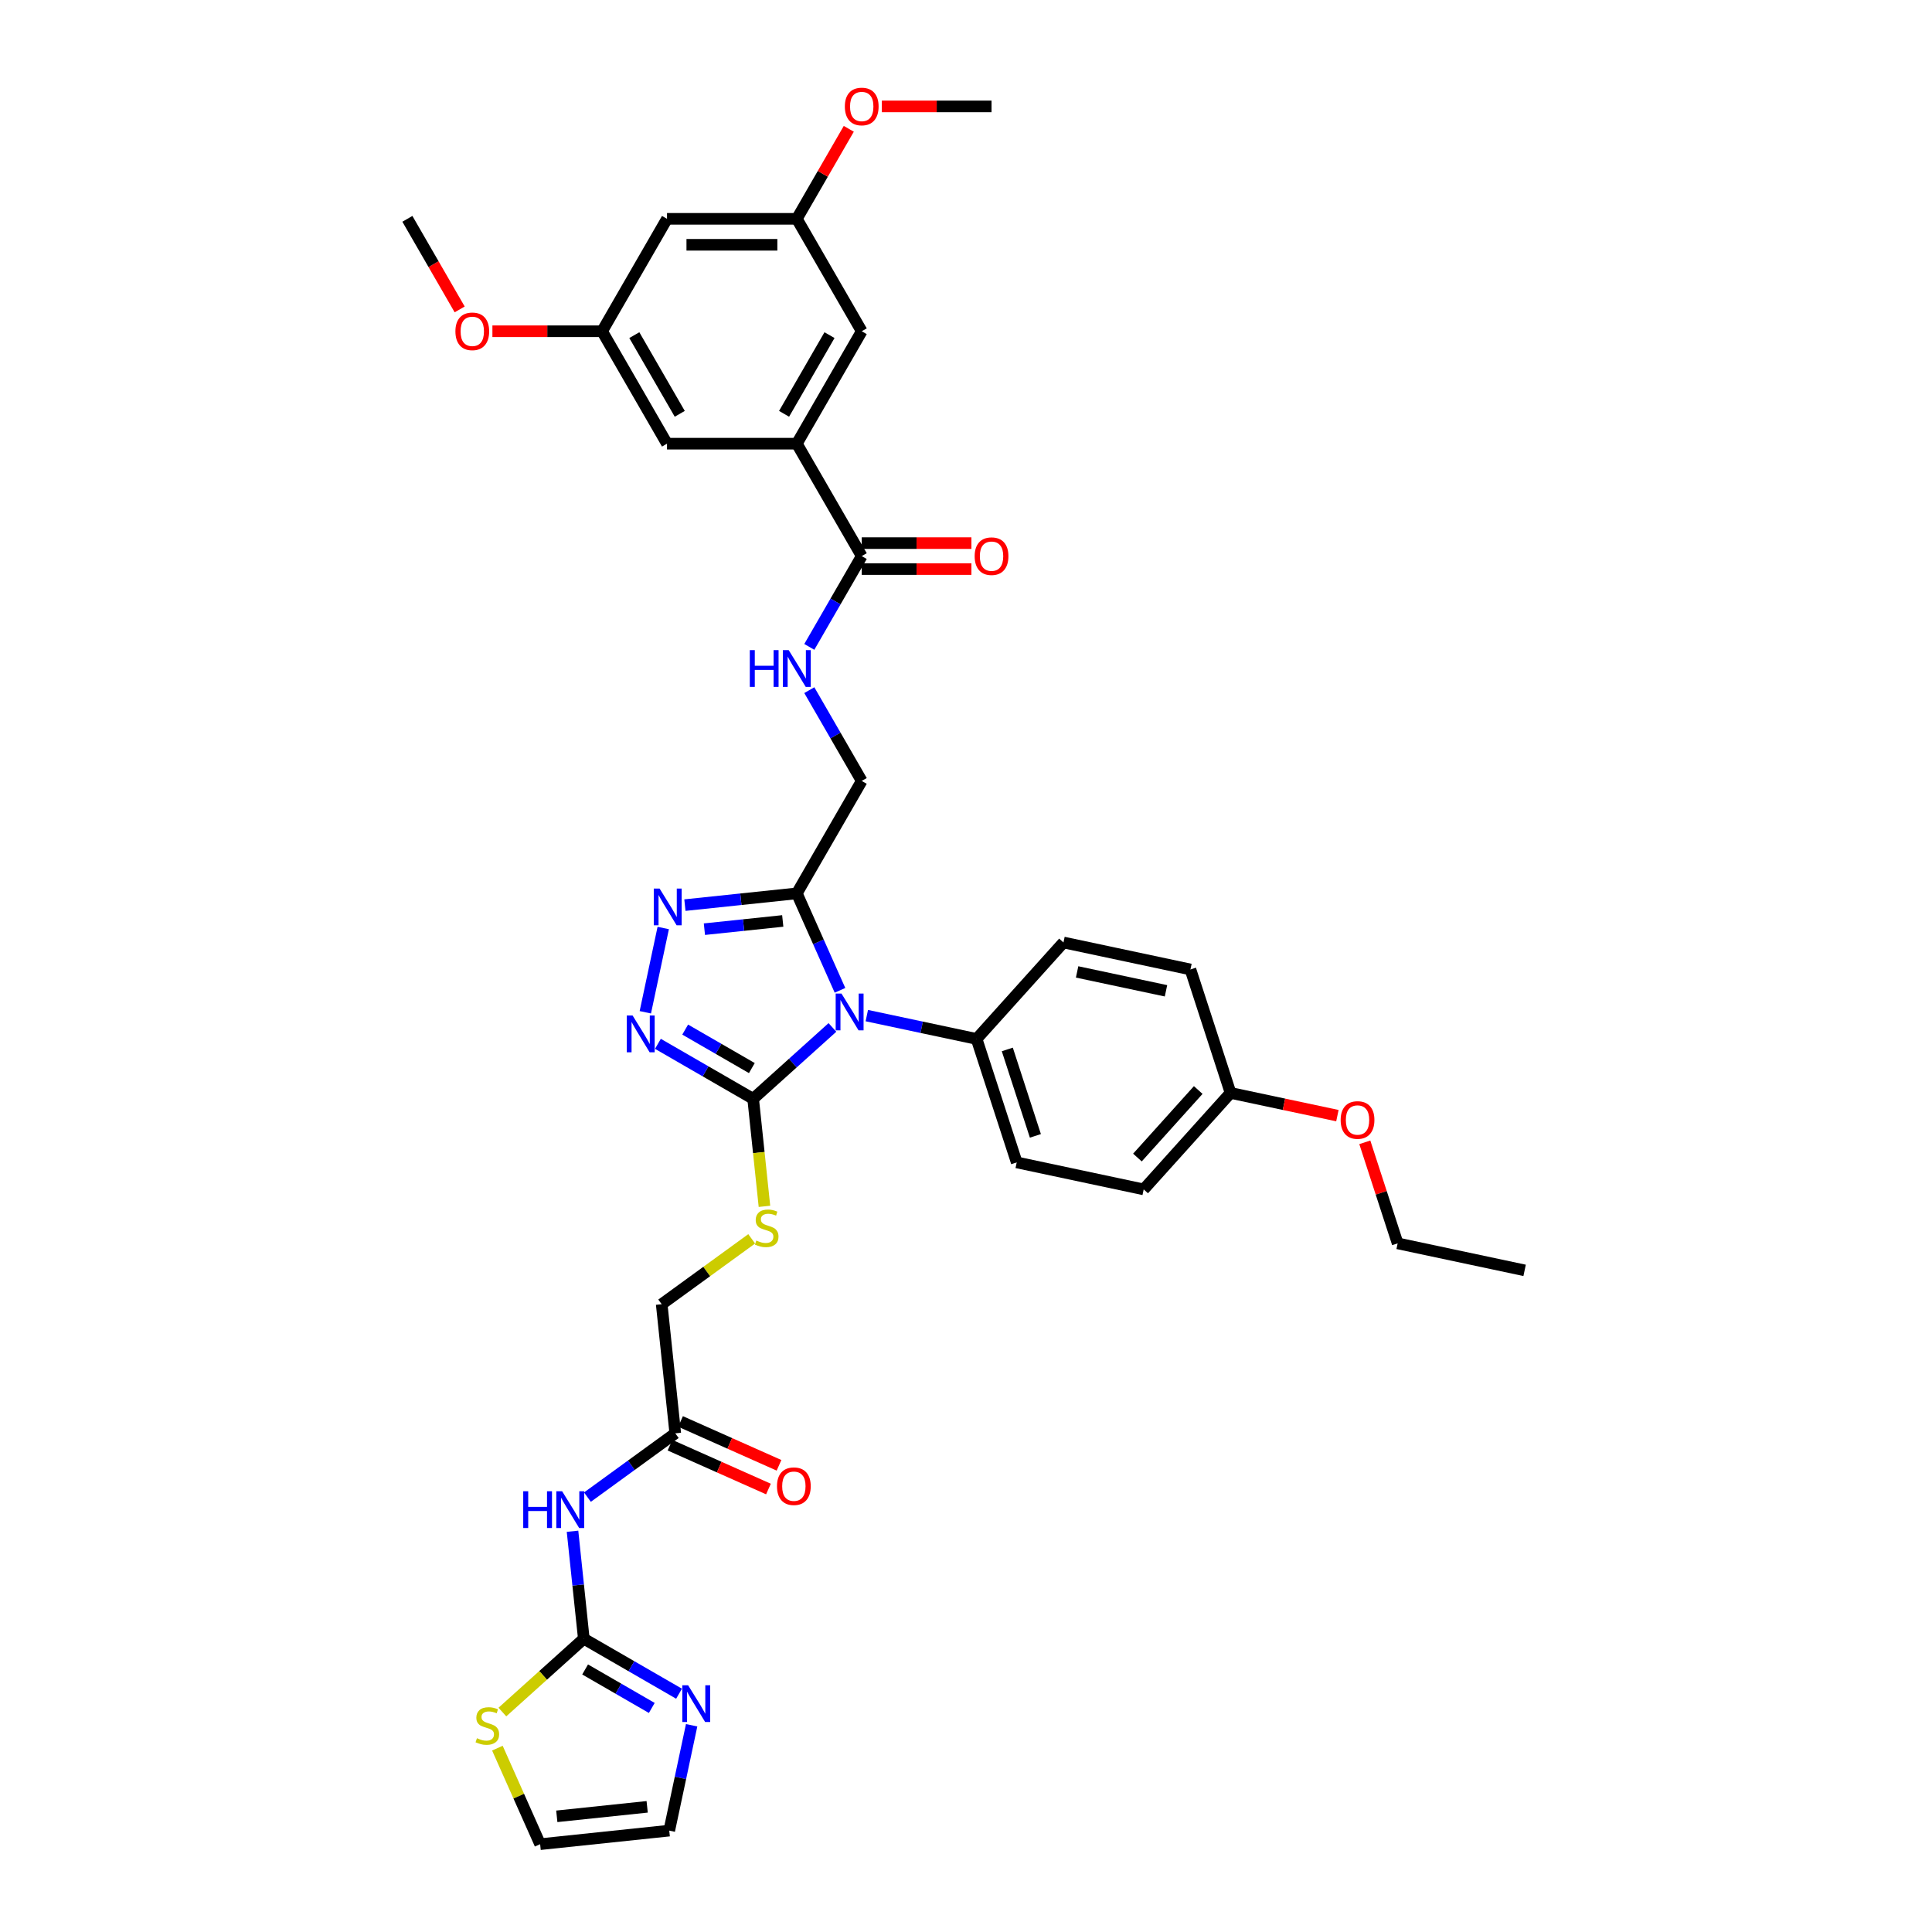 <?xml version='1.0' encoding='iso-8859-1'?>
<svg version='1.1' baseProfile='full'
              xmlns='http://www.w3.org/2000/svg'
                      xmlns:rdkit='http://www.rdkit.org/xml'
                      xmlns:xlink='http://www.w3.org/1999/xlink'
                  xml:space='preserve'
width='1000px' height='1000px' viewBox='0 0 1000 1000'>
<!-- END OF HEADER -->
<rect style='opacity:1.0;fill:#FFFFFF;stroke:none' width='1000' height='1000' x='0' y='0'> </rect>
<path class='bond-0' d='M 430.866,531.795 L 410.348,550.27' style='fill:none;fill-rule:evenodd;stroke:#0000FF;stroke-width:6px;stroke-linecap:butt;stroke-linejoin:miter;stroke-opacity:1' />
<path class='bond-0' d='M 410.348,550.27 L 389.829,568.745' style='fill:none;fill-rule:evenodd;stroke:#000000;stroke-width:6px;stroke-linecap:butt;stroke-linejoin:miter;stroke-opacity:1' />
<path class='bond-1' d='M 434.778,512.591 L 423.606,487.497' style='fill:none;fill-rule:evenodd;stroke:#0000FF;stroke-width:6px;stroke-linecap:butt;stroke-linejoin:miter;stroke-opacity:1' />
<path class='bond-1' d='M 423.606,487.497 L 412.433,462.403' style='fill:none;fill-rule:evenodd;stroke:#000000;stroke-width:6px;stroke-linecap:butt;stroke-linejoin:miter;stroke-opacity:1' />
<path class='bond-9' d='M 448.658,525.676 L 477.072,531.716' style='fill:none;fill-rule:evenodd;stroke:#0000FF;stroke-width:6px;stroke-linecap:butt;stroke-linejoin:miter;stroke-opacity:1' />
<path class='bond-9' d='M 477.072,531.716 L 505.485,537.755' style='fill:none;fill-rule:evenodd;stroke:#000000;stroke-width:6px;stroke-linecap:butt;stroke-linejoin:miter;stroke-opacity:1' />
<path class='bond-2' d='M 389.829,568.745 L 365.183,554.515' style='fill:none;fill-rule:evenodd;stroke:#000000;stroke-width:6px;stroke-linecap:butt;stroke-linejoin:miter;stroke-opacity:1' />
<path class='bond-2' d='M 365.183,554.515 L 340.536,540.285' style='fill:none;fill-rule:evenodd;stroke:#0000FF;stroke-width:6px;stroke-linecap:butt;stroke-linejoin:miter;stroke-opacity:1' />
<path class='bond-2' d='M 389.154,552.838 L 371.902,542.877' style='fill:none;fill-rule:evenodd;stroke:#000000;stroke-width:6px;stroke-linecap:butt;stroke-linejoin:miter;stroke-opacity:1' />
<path class='bond-2' d='M 371.902,542.877 L 354.649,532.916' style='fill:none;fill-rule:evenodd;stroke:#0000FF;stroke-width:6px;stroke-linecap:butt;stroke-linejoin:miter;stroke-opacity:1' />
<path class='bond-10' d='M 389.829,568.745 L 392.754,596.573' style='fill:none;fill-rule:evenodd;stroke:#000000;stroke-width:6px;stroke-linecap:butt;stroke-linejoin:miter;stroke-opacity:1' />
<path class='bond-10' d='M 392.754,596.573 L 395.679,624.401' style='fill:none;fill-rule:evenodd;stroke:#CCCC00;stroke-width:6px;stroke-linecap:butt;stroke-linejoin:miter;stroke-opacity:1' />
<path class='bond-3' d='M 412.433,462.403 L 383.469,465.447' style='fill:none;fill-rule:evenodd;stroke:#000000;stroke-width:6px;stroke-linecap:butt;stroke-linejoin:miter;stroke-opacity:1' />
<path class='bond-3' d='M 383.469,465.447 L 354.506,468.491' style='fill:none;fill-rule:evenodd;stroke:#0000FF;stroke-width:6px;stroke-linecap:butt;stroke-linejoin:miter;stroke-opacity:1' />
<path class='bond-3' d='M 405.149,476.681 L 384.874,478.812' style='fill:none;fill-rule:evenodd;stroke:#000000;stroke-width:6px;stroke-linecap:butt;stroke-linejoin:miter;stroke-opacity:1' />
<path class='bond-3' d='M 384.874,478.812 L 364.6,480.942' style='fill:none;fill-rule:evenodd;stroke:#0000FF;stroke-width:6px;stroke-linecap:butt;stroke-linejoin:miter;stroke-opacity:1' />
<path class='bond-14' d='M 412.433,462.403 L 446.029,404.213' style='fill:none;fill-rule:evenodd;stroke:#000000;stroke-width:6px;stroke-linecap:butt;stroke-linejoin:miter;stroke-opacity:1' />
<path class='bond-37' d='M 334.019,523.955 L 343.291,480.334' style='fill:none;fill-rule:evenodd;stroke:#0000FF;stroke-width:6px;stroke-linecap:butt;stroke-linejoin:miter;stroke-opacity:1' />
<path class='bond-4' d='M 302.182,848.203 L 299.258,820.389' style='fill:none;fill-rule:evenodd;stroke:#000000;stroke-width:6px;stroke-linecap:butt;stroke-linejoin:miter;stroke-opacity:1' />
<path class='bond-4' d='M 299.258,820.389 L 296.335,792.574' style='fill:none;fill-rule:evenodd;stroke:#0000FF;stroke-width:6px;stroke-linecap:butt;stroke-linejoin:miter;stroke-opacity:1' />
<path class='bond-6' d='M 302.182,848.203 L 326.828,862.433' style='fill:none;fill-rule:evenodd;stroke:#000000;stroke-width:6px;stroke-linecap:butt;stroke-linejoin:miter;stroke-opacity:1' />
<path class='bond-6' d='M 326.828,862.433 L 351.475,876.663' style='fill:none;fill-rule:evenodd;stroke:#0000FF;stroke-width:6px;stroke-linecap:butt;stroke-linejoin:miter;stroke-opacity:1' />
<path class='bond-6' d='M 302.856,864.11 L 320.109,874.071' style='fill:none;fill-rule:evenodd;stroke:#000000;stroke-width:6px;stroke-linecap:butt;stroke-linejoin:miter;stroke-opacity:1' />
<path class='bond-6' d='M 320.109,874.071 L 337.362,884.032' style='fill:none;fill-rule:evenodd;stroke:#0000FF;stroke-width:6px;stroke-linecap:butt;stroke-linejoin:miter;stroke-opacity:1' />
<path class='bond-11' d='M 302.182,848.203 L 281.105,867.18' style='fill:none;fill-rule:evenodd;stroke:#000000;stroke-width:6px;stroke-linecap:butt;stroke-linejoin:miter;stroke-opacity:1' />
<path class='bond-11' d='M 281.105,867.18 L 260.029,886.157' style='fill:none;fill-rule:evenodd;stroke:#CCCC00;stroke-width:6px;stroke-linecap:butt;stroke-linejoin:miter;stroke-opacity:1' />
<path class='bond-5' d='M 304.054,774.916 L 326.786,758.401' style='fill:none;fill-rule:evenodd;stroke:#0000FF;stroke-width:6px;stroke-linecap:butt;stroke-linejoin:miter;stroke-opacity:1' />
<path class='bond-5' d='M 326.786,758.401 L 349.517,741.886' style='fill:none;fill-rule:evenodd;stroke:#000000;stroke-width:6px;stroke-linecap:butt;stroke-linejoin:miter;stroke-opacity:1' />
<path class='bond-17' d='M 357.992,892.993 L 352.196,920.258' style='fill:none;fill-rule:evenodd;stroke:#0000FF;stroke-width:6px;stroke-linecap:butt;stroke-linejoin:miter;stroke-opacity:1' />
<path class='bond-17' d='M 352.196,920.258 L 346.401,947.522' style='fill:none;fill-rule:evenodd;stroke:#000000;stroke-width:6px;stroke-linecap:butt;stroke-linejoin:miter;stroke-opacity:1' />
<path class='bond-7' d='M 446.029,287.834 L 432.462,311.332' style='fill:none;fill-rule:evenodd;stroke:#000000;stroke-width:6px;stroke-linecap:butt;stroke-linejoin:miter;stroke-opacity:1' />
<path class='bond-7' d='M 432.462,311.332 L 418.896,334.83' style='fill:none;fill-rule:evenodd;stroke:#0000FF;stroke-width:6px;stroke-linecap:butt;stroke-linejoin:miter;stroke-opacity:1' />
<path class='bond-8' d='M 446.029,287.834 L 412.433,229.645' style='fill:none;fill-rule:evenodd;stroke:#000000;stroke-width:6px;stroke-linecap:butt;stroke-linejoin:miter;stroke-opacity:1' />
<path class='bond-22' d='M 446.029,294.553 L 474.417,294.553' style='fill:none;fill-rule:evenodd;stroke:#000000;stroke-width:6px;stroke-linecap:butt;stroke-linejoin:miter;stroke-opacity:1' />
<path class='bond-22' d='M 474.417,294.553 L 502.806,294.553' style='fill:none;fill-rule:evenodd;stroke:#FF0000;stroke-width:6px;stroke-linecap:butt;stroke-linejoin:miter;stroke-opacity:1' />
<path class='bond-22' d='M 446.029,281.115 L 474.417,281.115' style='fill:none;fill-rule:evenodd;stroke:#000000;stroke-width:6px;stroke-linecap:butt;stroke-linejoin:miter;stroke-opacity:1' />
<path class='bond-22' d='M 474.417,281.115 L 502.806,281.115' style='fill:none;fill-rule:evenodd;stroke:#FF0000;stroke-width:6px;stroke-linecap:butt;stroke-linejoin:miter;stroke-opacity:1' />
<path class='bond-15' d='M 412.433,229.645 L 446.029,171.455' style='fill:none;fill-rule:evenodd;stroke:#000000;stroke-width:6px;stroke-linecap:butt;stroke-linejoin:miter;stroke-opacity:1' />
<path class='bond-15' d='M 405.835,214.197 L 429.352,173.465' style='fill:none;fill-rule:evenodd;stroke:#000000;stroke-width:6px;stroke-linecap:butt;stroke-linejoin:miter;stroke-opacity:1' />
<path class='bond-16' d='M 412.433,229.645 L 345.242,229.645' style='fill:none;fill-rule:evenodd;stroke:#000000;stroke-width:6px;stroke-linecap:butt;stroke-linejoin:miter;stroke-opacity:1' />
<path class='bond-25' d='M 505.485,537.755 L 526.249,601.658' style='fill:none;fill-rule:evenodd;stroke:#000000;stroke-width:6px;stroke-linecap:butt;stroke-linejoin:miter;stroke-opacity:1' />
<path class='bond-25' d='M 521.38,543.188 L 535.915,587.92' style='fill:none;fill-rule:evenodd;stroke:#000000;stroke-width:6px;stroke-linecap:butt;stroke-linejoin:miter;stroke-opacity:1' />
<path class='bond-26' d='M 505.485,537.755 L 550.445,487.822' style='fill:none;fill-rule:evenodd;stroke:#000000;stroke-width:6px;stroke-linecap:butt;stroke-linejoin:miter;stroke-opacity:1' />
<path class='bond-24' d='M 389.072,641.221 L 365.783,658.142' style='fill:none;fill-rule:evenodd;stroke:#CCCC00;stroke-width:6px;stroke-linecap:butt;stroke-linejoin:miter;stroke-opacity:1' />
<path class='bond-24' d='M 365.783,658.142 L 342.494,675.062' style='fill:none;fill-rule:evenodd;stroke:#000000;stroke-width:6px;stroke-linecap:butt;stroke-linejoin:miter;stroke-opacity:1' />
<path class='bond-18' d='M 257.448,904.841 L 268.513,929.693' style='fill:none;fill-rule:evenodd;stroke:#CCCC00;stroke-width:6px;stroke-linecap:butt;stroke-linejoin:miter;stroke-opacity:1' />
<path class='bond-18' d='M 268.513,929.693 L 279.578,954.545' style='fill:none;fill-rule:evenodd;stroke:#000000;stroke-width:6px;stroke-linecap:butt;stroke-linejoin:miter;stroke-opacity:1' />
<path class='bond-12' d='M 349.517,741.886 L 342.494,675.062' style='fill:none;fill-rule:evenodd;stroke:#000000;stroke-width:6px;stroke-linecap:butt;stroke-linejoin:miter;stroke-opacity:1' />
<path class='bond-23' d='M 346.784,748.024 L 372.268,759.37' style='fill:none;fill-rule:evenodd;stroke:#000000;stroke-width:6px;stroke-linecap:butt;stroke-linejoin:miter;stroke-opacity:1' />
<path class='bond-23' d='M 372.268,759.37 L 397.752,770.716' style='fill:none;fill-rule:evenodd;stroke:#FF0000;stroke-width:6px;stroke-linecap:butt;stroke-linejoin:miter;stroke-opacity:1' />
<path class='bond-23' d='M 352.25,735.747 L 377.734,747.094' style='fill:none;fill-rule:evenodd;stroke:#000000;stroke-width:6px;stroke-linecap:butt;stroke-linejoin:miter;stroke-opacity:1' />
<path class='bond-23' d='M 377.734,747.094 L 403.218,758.44' style='fill:none;fill-rule:evenodd;stroke:#FF0000;stroke-width:6px;stroke-linecap:butt;stroke-linejoin:miter;stroke-opacity:1' />
<path class='bond-13' d='M 418.896,357.218 L 432.462,380.716' style='fill:none;fill-rule:evenodd;stroke:#0000FF;stroke-width:6px;stroke-linecap:butt;stroke-linejoin:miter;stroke-opacity:1' />
<path class='bond-13' d='M 432.462,380.716 L 446.029,404.213' style='fill:none;fill-rule:evenodd;stroke:#000000;stroke-width:6px;stroke-linecap:butt;stroke-linejoin:miter;stroke-opacity:1' />
<path class='bond-20' d='M 446.029,171.455 L 412.433,113.266' style='fill:none;fill-rule:evenodd;stroke:#000000;stroke-width:6px;stroke-linecap:butt;stroke-linejoin:miter;stroke-opacity:1' />
<path class='bond-21' d='M 345.242,229.645 L 311.646,171.455' style='fill:none;fill-rule:evenodd;stroke:#000000;stroke-width:6px;stroke-linecap:butt;stroke-linejoin:miter;stroke-opacity:1' />
<path class='bond-21' d='M 351.84,214.197 L 328.323,173.465' style='fill:none;fill-rule:evenodd;stroke:#000000;stroke-width:6px;stroke-linecap:butt;stroke-linejoin:miter;stroke-opacity:1' />
<path class='bond-40' d='M 346.401,947.522 L 279.578,954.545' style='fill:none;fill-rule:evenodd;stroke:#000000;stroke-width:6px;stroke-linecap:butt;stroke-linejoin:miter;stroke-opacity:1' />
<path class='bond-40' d='M 334.973,935.211 L 288.197,940.127' style='fill:none;fill-rule:evenodd;stroke:#000000;stroke-width:6px;stroke-linecap:butt;stroke-linejoin:miter;stroke-opacity:1' />
<path class='bond-19' d='M 345.242,113.266 L 311.646,171.455' style='fill:none;fill-rule:evenodd;stroke:#000000;stroke-width:6px;stroke-linecap:butt;stroke-linejoin:miter;stroke-opacity:1' />
<path class='bond-39' d='M 345.242,113.266 L 412.433,113.266' style='fill:none;fill-rule:evenodd;stroke:#000000;stroke-width:6px;stroke-linecap:butt;stroke-linejoin:miter;stroke-opacity:1' />
<path class='bond-39' d='M 355.32,126.704 L 402.354,126.704' style='fill:none;fill-rule:evenodd;stroke:#000000;stroke-width:6px;stroke-linecap:butt;stroke-linejoin:miter;stroke-opacity:1' />
<path class='bond-30' d='M 412.433,113.266 L 425.883,89.97' style='fill:none;fill-rule:evenodd;stroke:#000000;stroke-width:6px;stroke-linecap:butt;stroke-linejoin:miter;stroke-opacity:1' />
<path class='bond-30' d='M 425.883,89.97 L 439.333,66.674' style='fill:none;fill-rule:evenodd;stroke:#FF0000;stroke-width:6px;stroke-linecap:butt;stroke-linejoin:miter;stroke-opacity:1' />
<path class='bond-31' d='M 311.646,171.455 L 283.258,171.455' style='fill:none;fill-rule:evenodd;stroke:#000000;stroke-width:6px;stroke-linecap:butt;stroke-linejoin:miter;stroke-opacity:1' />
<path class='bond-31' d='M 283.258,171.455 L 254.869,171.455' style='fill:none;fill-rule:evenodd;stroke:#FF0000;stroke-width:6px;stroke-linecap:butt;stroke-linejoin:miter;stroke-opacity:1' />
<path class='bond-28' d='M 526.249,601.658 L 591.972,615.628' style='fill:none;fill-rule:evenodd;stroke:#000000;stroke-width:6px;stroke-linecap:butt;stroke-linejoin:miter;stroke-opacity:1' />
<path class='bond-29' d='M 550.445,487.822 L 616.168,501.792' style='fill:none;fill-rule:evenodd;stroke:#000000;stroke-width:6px;stroke-linecap:butt;stroke-linejoin:miter;stroke-opacity:1' />
<path class='bond-29' d='M 557.51,503.062 L 603.516,512.841' style='fill:none;fill-rule:evenodd;stroke:#000000;stroke-width:6px;stroke-linecap:butt;stroke-linejoin:miter;stroke-opacity:1' />
<path class='bond-27' d='M 636.932,565.695 L 616.168,501.792' style='fill:none;fill-rule:evenodd;stroke:#000000;stroke-width:6px;stroke-linecap:butt;stroke-linejoin:miter;stroke-opacity:1' />
<path class='bond-32' d='M 636.932,565.695 L 664.586,571.573' style='fill:none;fill-rule:evenodd;stroke:#000000;stroke-width:6px;stroke-linecap:butt;stroke-linejoin:miter;stroke-opacity:1' />
<path class='bond-32' d='M 664.586,571.573 L 692.24,577.451' style='fill:none;fill-rule:evenodd;stroke:#FF0000;stroke-width:6px;stroke-linecap:butt;stroke-linejoin:miter;stroke-opacity:1' />
<path class='bond-38' d='M 636.932,565.695 L 591.972,615.628' style='fill:none;fill-rule:evenodd;stroke:#000000;stroke-width:6px;stroke-linecap:butt;stroke-linejoin:miter;stroke-opacity:1' />
<path class='bond-38' d='M 620.201,564.193 L 588.729,599.146' style='fill:none;fill-rule:evenodd;stroke:#000000;stroke-width:6px;stroke-linecap:butt;stroke-linejoin:miter;stroke-opacity:1' />
<path class='bond-34' d='M 456.443,55.076 L 484.832,55.076' style='fill:none;fill-rule:evenodd;stroke:#FF0000;stroke-width:6px;stroke-linecap:butt;stroke-linejoin:miter;stroke-opacity:1' />
<path class='bond-34' d='M 484.832,55.076 L 513.22,55.076' style='fill:none;fill-rule:evenodd;stroke:#000000;stroke-width:6px;stroke-linecap:butt;stroke-linejoin:miter;stroke-opacity:1' />
<path class='bond-35' d='M 237.93,160.154 L 224.394,136.71' style='fill:none;fill-rule:evenodd;stroke:#FF0000;stroke-width:6px;stroke-linecap:butt;stroke-linejoin:miter;stroke-opacity:1' />
<path class='bond-35' d='M 224.394,136.71 L 210.859,113.266' style='fill:none;fill-rule:evenodd;stroke:#000000;stroke-width:6px;stroke-linecap:butt;stroke-linejoin:miter;stroke-opacity:1' />
<path class='bond-33' d='M 706.423,591.262 L 714.921,617.415' style='fill:none;fill-rule:evenodd;stroke:#FF0000;stroke-width:6px;stroke-linecap:butt;stroke-linejoin:miter;stroke-opacity:1' />
<path class='bond-33' d='M 714.921,617.415 L 723.418,643.567' style='fill:none;fill-rule:evenodd;stroke:#000000;stroke-width:6px;stroke-linecap:butt;stroke-linejoin:miter;stroke-opacity:1' />
<path class='bond-36' d='M 723.418,643.567 L 789.141,657.537' style='fill:none;fill-rule:evenodd;stroke:#000000;stroke-width:6px;stroke-linecap:butt;stroke-linejoin:miter;stroke-opacity:1' />
<path  class='atom-0' d='M 435.556 514.271
L 441.791 524.35
Q 442.41 525.344, 443.404 527.145
Q 444.398 528.945, 444.452 529.053
L 444.452 514.271
L 446.979 514.271
L 446.979 533.299
L 444.372 533.299
L 437.679 522.28
Q 436.9 520.99, 436.067 519.512
Q 435.26 518.034, 435.019 517.577
L 435.019 533.299
L 432.546 533.299
L 432.546 514.271
L 435.556 514.271
' fill='#0000FF'/>
<path  class='atom-3' d='M 327.434 525.635
L 333.669 535.714
Q 334.287 536.708, 335.282 538.509
Q 336.276 540.31, 336.33 540.417
L 336.33 525.635
L 338.856 525.635
L 338.856 544.664
L 336.249 544.664
L 329.557 533.644
Q 328.777 532.354, 327.944 530.876
Q 327.138 529.398, 326.896 528.941
L 326.896 544.664
L 324.423 544.664
L 324.423 525.635
L 327.434 525.635
' fill='#0000FF'/>
<path  class='atom-4' d='M 341.404 459.912
L 347.639 469.991
Q 348.257 470.985, 349.252 472.786
Q 350.246 474.586, 350.3 474.694
L 350.3 459.912
L 352.826 459.912
L 352.826 478.94
L 350.219 478.94
L 343.527 467.921
Q 342.747 466.631, 341.914 465.153
Q 341.108 463.675, 340.866 463.218
L 340.866 478.94
L 338.393 478.94
L 338.393 459.912
L 341.404 459.912
' fill='#0000FF'/>
<path  class='atom-6' d='M 270.821 771.866
L 273.402 771.866
L 273.402 779.955
L 283.131 779.955
L 283.131 771.866
L 285.711 771.866
L 285.711 790.894
L 283.131 790.894
L 283.131 782.106
L 273.402 782.106
L 273.402 790.894
L 270.821 790.894
L 270.821 771.866
' fill='#0000FF'/>
<path  class='atom-6' d='M 290.952 771.866
L 297.187 781.944
Q 297.805 782.939, 298.8 784.739
Q 299.794 786.54, 299.848 786.648
L 299.848 771.866
L 302.375 771.866
L 302.375 790.894
L 299.767 790.894
L 293.075 779.875
Q 292.296 778.585, 291.463 777.106
Q 290.656 775.628, 290.414 775.171
L 290.414 790.894
L 287.942 790.894
L 287.942 771.866
L 290.952 771.866
' fill='#0000FF'/>
<path  class='atom-7' d='M 356.165 872.285
L 362.4 882.363
Q 363.018 883.358, 364.013 885.158
Q 365.007 886.959, 365.061 887.067
L 365.061 872.285
L 367.587 872.285
L 367.587 891.313
L 364.98 891.313
L 358.288 880.294
Q 357.509 879.004, 356.676 877.526
Q 355.869 876.047, 355.627 875.59
L 355.627 891.313
L 353.155 891.313
L 353.155 872.285
L 356.165 872.285
' fill='#0000FF'/>
<path  class='atom-11' d='M 391.477 642.099
Q 391.692 642.18, 392.579 642.556
Q 393.466 642.932, 394.434 643.174
Q 395.428 643.389, 396.396 643.389
Q 398.197 643.389, 399.245 642.529
Q 400.293 641.642, 400.293 640.11
Q 400.293 639.062, 399.755 638.417
Q 399.245 637.772, 398.438 637.423
Q 397.632 637.073, 396.288 636.67
Q 394.595 636.16, 393.574 635.676
Q 392.579 635.192, 391.854 634.171
Q 391.155 633.149, 391.155 631.429
Q 391.155 629.037, 392.767 627.559
Q 394.407 626.081, 397.632 626.081
Q 399.836 626.081, 402.336 627.129
L 401.717 629.199
Q 399.433 628.258, 397.713 628.258
Q 395.858 628.258, 394.837 629.037
Q 393.816 629.79, 393.843 631.107
Q 393.843 632.128, 394.353 632.746
Q 394.891 633.364, 395.643 633.714
Q 396.423 634.063, 397.713 634.466
Q 399.433 635.004, 400.454 635.541
Q 401.476 636.079, 402.201 637.181
Q 402.954 638.256, 402.954 640.11
Q 402.954 642.744, 401.18 644.169
Q 399.433 645.566, 396.503 645.566
Q 394.81 645.566, 393.52 645.19
Q 392.257 644.841, 390.752 644.223
L 391.477 642.099
' fill='#CCCC00'/>
<path  class='atom-12' d='M 246.873 899.694
Q 247.088 899.775, 247.975 900.151
Q 248.862 900.527, 249.83 900.769
Q 250.824 900.984, 251.792 900.984
Q 253.592 900.984, 254.641 900.124
Q 255.689 899.237, 255.689 897.705
Q 255.689 896.657, 255.151 896.012
Q 254.641 895.367, 253.834 895.018
Q 253.028 894.668, 251.684 894.265
Q 249.991 893.754, 248.97 893.271
Q 247.975 892.787, 247.25 891.765
Q 246.551 890.744, 246.551 889.024
Q 246.551 886.632, 248.163 885.154
Q 249.803 883.676, 253.028 883.676
Q 255.232 883.676, 257.731 884.724
L 257.113 886.793
Q 254.829 885.853, 253.109 885.853
Q 251.254 885.853, 250.233 886.632
Q 249.212 887.385, 249.238 888.702
Q 249.238 889.723, 249.749 890.341
Q 250.287 890.959, 251.039 891.309
Q 251.819 891.658, 253.109 892.061
Q 254.829 892.599, 255.85 893.136
Q 256.871 893.674, 257.597 894.776
Q 258.35 895.851, 258.35 897.705
Q 258.35 900.339, 256.576 901.764
Q 254.829 903.161, 251.899 903.161
Q 250.206 903.161, 248.916 902.785
Q 247.653 902.435, 246.148 901.817
L 246.873 899.694
' fill='#CCCC00'/>
<path  class='atom-14' d='M 388.096 336.509
L 390.676 336.509
L 390.676 344.599
L 400.406 344.599
L 400.406 336.509
L 402.986 336.509
L 402.986 355.538
L 400.406 355.538
L 400.406 346.749
L 390.676 346.749
L 390.676 355.538
L 388.096 355.538
L 388.096 336.509
' fill='#0000FF'/>
<path  class='atom-14' d='M 408.227 336.509
L 414.462 346.588
Q 415.08 347.583, 416.075 349.383
Q 417.069 351.184, 417.123 351.292
L 417.123 336.509
L 419.649 336.509
L 419.649 355.538
L 417.042 355.538
L 410.35 344.519
Q 409.571 343.229, 408.738 341.75
Q 407.931 340.272, 407.689 339.815
L 407.689 355.538
L 405.217 355.538
L 405.217 336.509
L 408.227 336.509
' fill='#0000FF'/>
<path  class='atom-23' d='M 504.485 287.888
Q 504.485 283.319, 506.743 280.766
Q 509.001 278.212, 513.22 278.212
Q 517.44 278.212, 519.697 280.766
Q 521.955 283.319, 521.955 287.888
Q 521.955 292.511, 519.671 295.145
Q 517.386 297.752, 513.22 297.752
Q 509.027 297.752, 506.743 295.145
Q 504.485 292.538, 504.485 287.888
M 513.22 295.602
Q 516.123 295.602, 517.682 293.666
Q 519.267 291.704, 519.267 287.888
Q 519.267 284.152, 517.682 282.271
Q 516.123 280.363, 513.22 280.363
Q 510.318 280.363, 508.732 282.244
Q 507.173 284.125, 507.173 287.888
Q 507.173 291.731, 508.732 293.666
Q 510.318 295.602, 513.22 295.602
' fill='#FF0000'/>
<path  class='atom-24' d='M 402.165 769.269
Q 402.165 764.7, 404.422 762.146
Q 406.68 759.593, 410.9 759.593
Q 415.119 759.593, 417.377 762.146
Q 419.634 764.7, 419.634 769.269
Q 419.634 773.891, 417.35 776.525
Q 415.065 779.132, 410.9 779.132
Q 406.707 779.132, 404.422 776.525
Q 402.165 773.918, 402.165 769.269
M 410.9 776.982
Q 413.802 776.982, 415.361 775.047
Q 416.947 773.085, 416.947 769.269
Q 416.947 765.533, 415.361 763.652
Q 413.802 761.743, 410.9 761.743
Q 407.997 761.743, 406.411 763.625
Q 404.852 765.506, 404.852 769.269
Q 404.852 773.112, 406.411 775.047
Q 407.997 776.982, 410.9 776.982
' fill='#FF0000'/>
<path  class='atom-31' d='M 437.294 55.13
Q 437.294 50.561, 439.552 48.008
Q 441.809 45.455, 446.029 45.455
Q 450.248 45.455, 452.506 48.008
Q 454.764 50.561, 454.764 55.13
Q 454.764 59.753, 452.479 62.387
Q 450.195 64.994, 446.029 64.994
Q 441.836 64.994, 439.552 62.387
Q 437.294 59.78, 437.294 55.13
M 446.029 62.844
Q 448.931 62.844, 450.49 60.909
Q 452.076 58.947, 452.076 55.13
Q 452.076 51.394, 450.49 49.513
Q 448.931 47.605, 446.029 47.605
Q 443.126 47.605, 441.54 49.486
Q 439.982 51.367, 439.982 55.13
Q 439.982 58.974, 441.54 60.909
Q 443.126 62.844, 446.029 62.844
' fill='#FF0000'/>
<path  class='atom-32' d='M 235.72 171.509
Q 235.72 166.94, 237.977 164.387
Q 240.235 161.833, 244.455 161.833
Q 248.674 161.833, 250.932 164.387
Q 253.189 166.94, 253.189 171.509
Q 253.189 176.132, 250.905 178.766
Q 248.62 181.373, 244.455 181.373
Q 240.262 181.373, 237.977 178.766
Q 235.72 176.159, 235.72 171.509
M 244.455 179.223
Q 247.357 179.223, 248.916 177.288
Q 250.502 175.326, 250.502 171.509
Q 250.502 167.773, 248.916 165.892
Q 247.357 163.984, 244.455 163.984
Q 241.552 163.984, 239.966 165.865
Q 238.407 167.746, 238.407 171.509
Q 238.407 175.352, 239.966 177.288
Q 241.552 179.223, 244.455 179.223
' fill='#FF0000'/>
<path  class='atom-33' d='M 693.92 579.718
Q 693.92 575.149, 696.178 572.596
Q 698.435 570.043, 702.655 570.043
Q 706.874 570.043, 709.132 572.596
Q 711.39 575.149, 711.39 579.718
Q 711.39 584.341, 709.105 586.975
Q 706.821 589.582, 702.655 589.582
Q 698.462 589.582, 696.178 586.975
Q 693.92 584.368, 693.92 579.718
M 702.655 587.432
Q 705.557 587.432, 707.116 585.497
Q 708.702 583.535, 708.702 579.718
Q 708.702 575.983, 707.116 574.101
Q 705.557 572.193, 702.655 572.193
Q 699.752 572.193, 698.166 574.074
Q 696.608 575.956, 696.608 579.718
Q 696.608 583.562, 698.166 585.497
Q 699.752 587.432, 702.655 587.432
' fill='#FF0000'/>
</svg>
